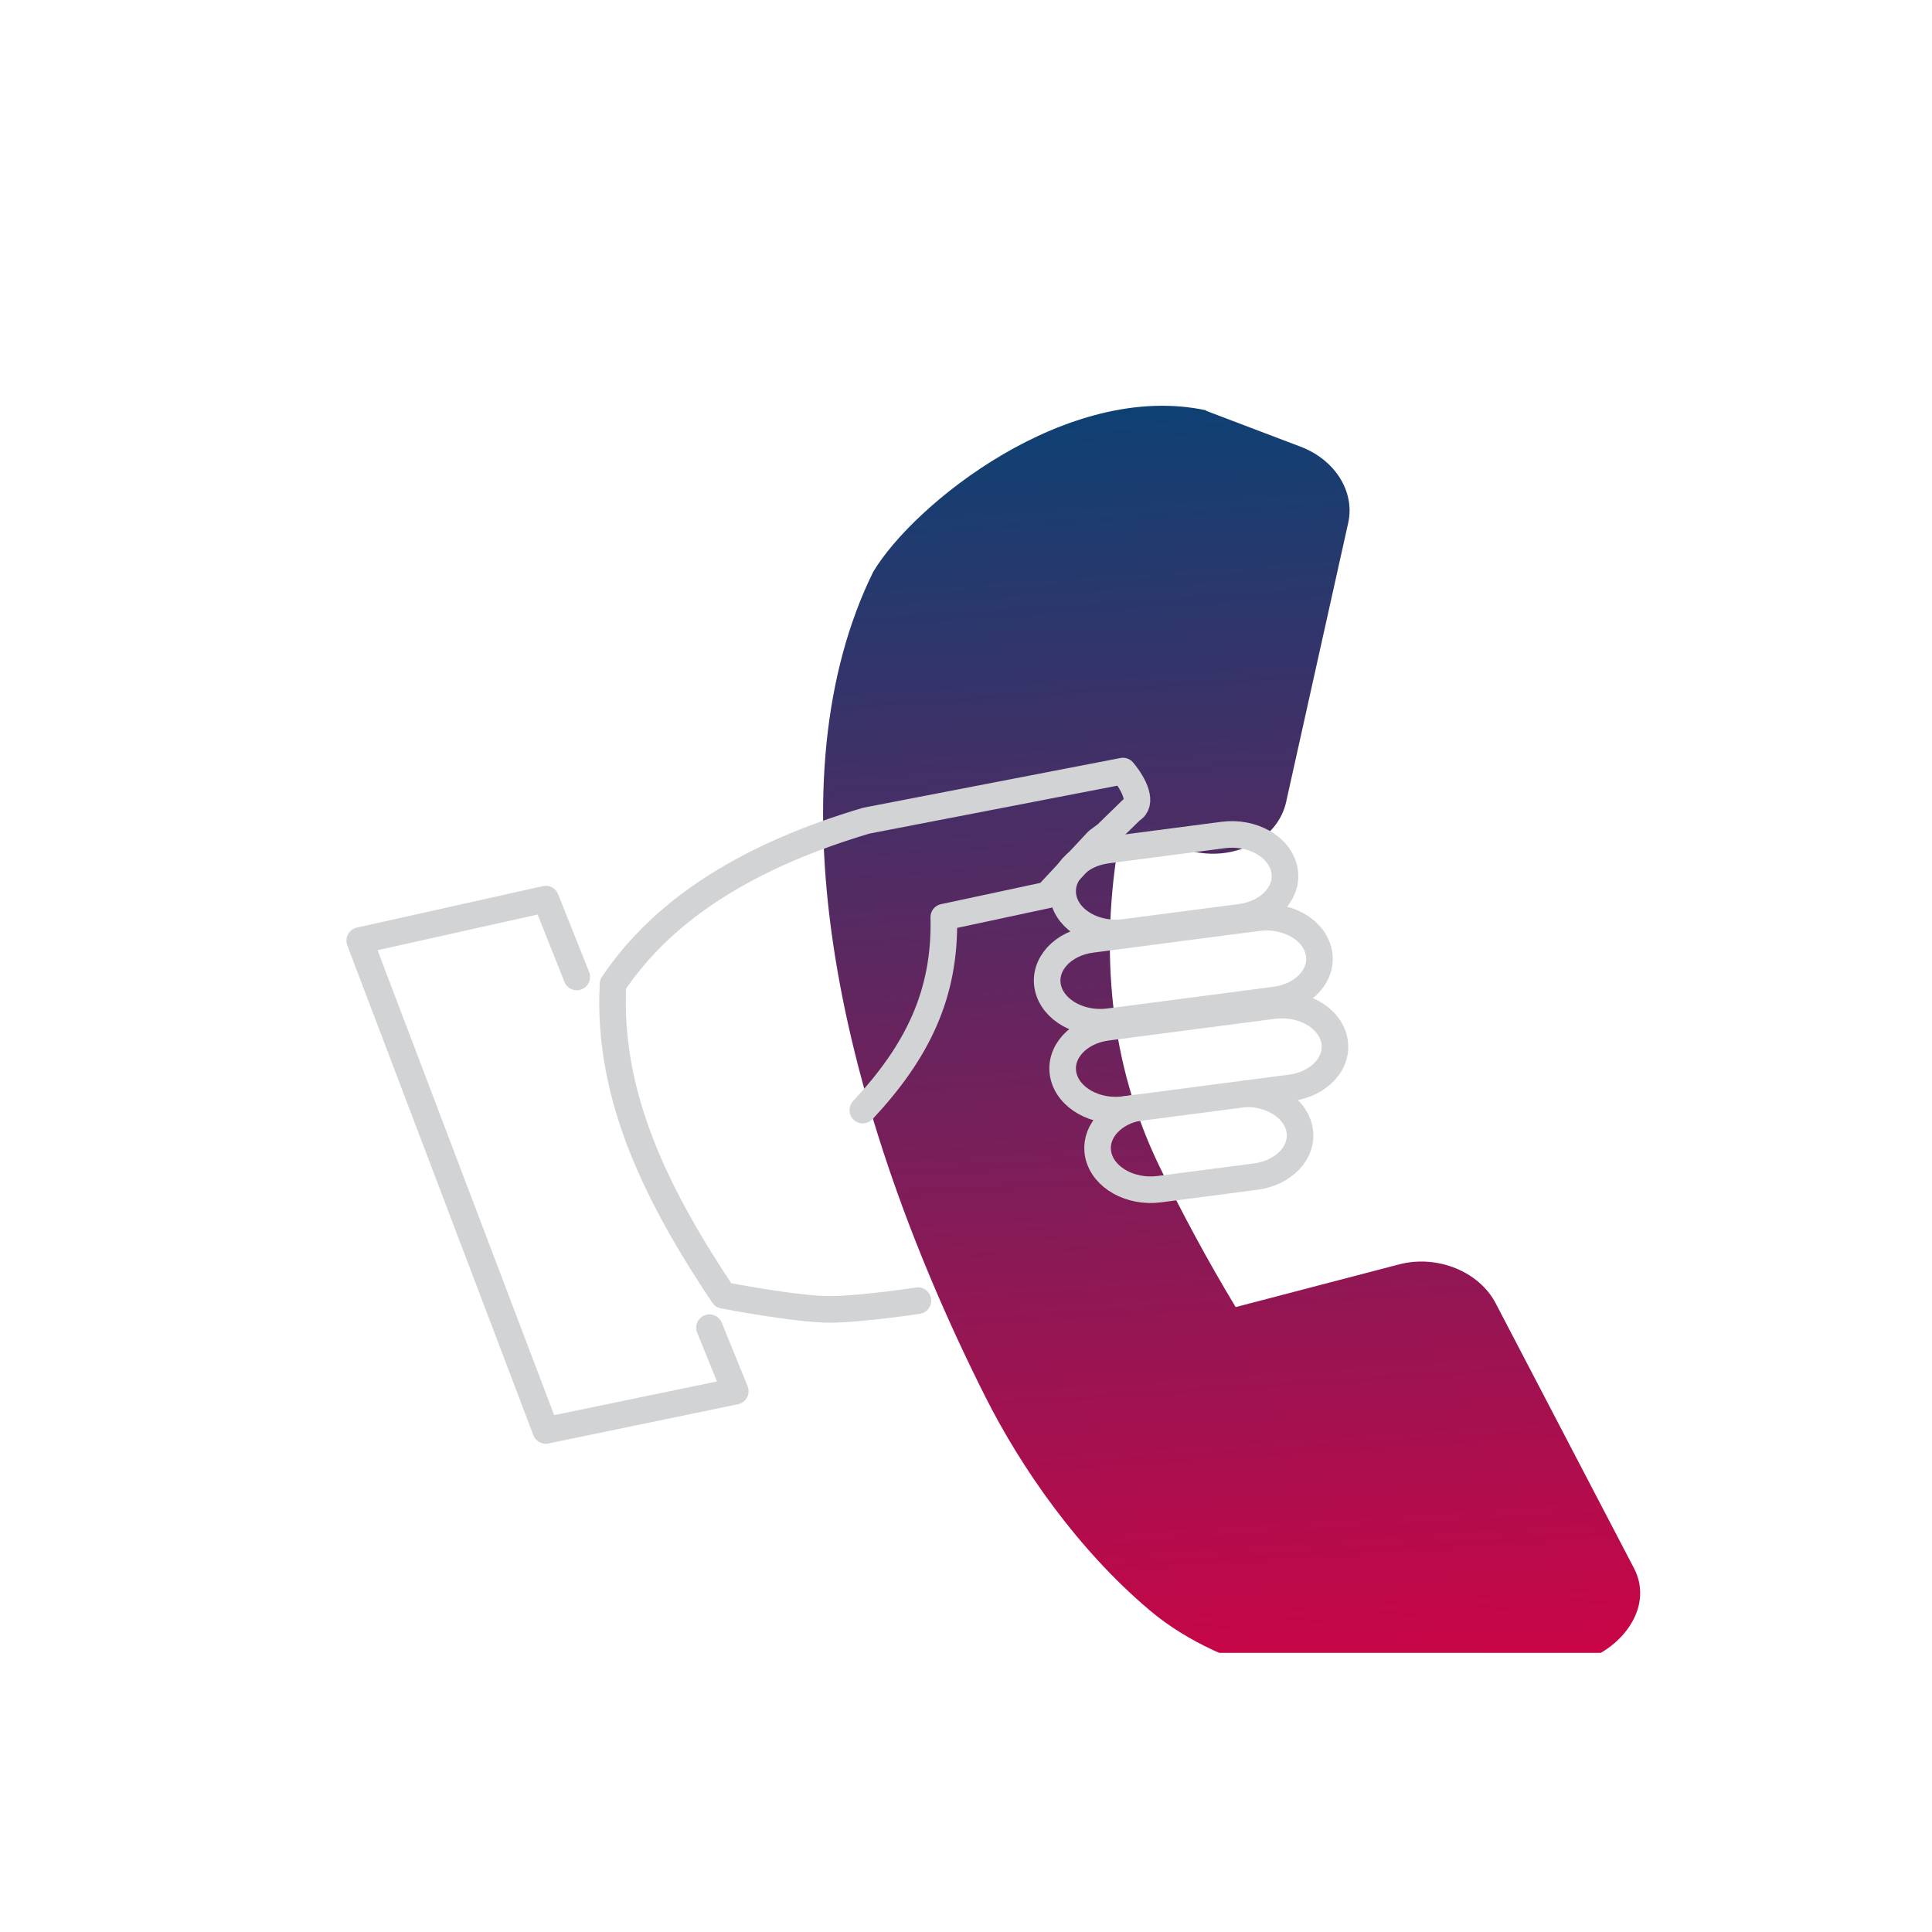 <svg width="90" height="90" viewBox="0 0 90 90" fill="none" xmlns="http://www.w3.org/2000/svg">
<g clip-path="url(#clip0_418_428)">
<g filter="url(#filter0_d_418_428)">
<path fill-rule="evenodd" clip-rule="evenodd" d="M56.185 15.716L60.584 17.387C62.197 18 63.127 19.486 62.805 20.934L59.911 33.947C59.539 35.618 57.643 36.656 55.674 36.266L52.156 35.568C51.209 40.94 51.706 46.133 53.992 50.875C55.08 53.128 56.267 55.318 57.561 57.468L65.176 55.479C66.947 55.017 68.898 55.803 69.676 57.294L76.115 69.628C76.905 71.141 75.988 72.758 74.553 73.587C74.415 73.771 71.884 74.882 71.077 75.082C71.075 75.082 71.075 75.078 71.073 75.078C69.974 75.222 68.428 75.49 66.536 75.463C62.461 75.405 57.083 74.558 53.575 71.607C50.222 68.787 47.565 64.954 45.897 61.638C38.629 47.184 36.016 32.696 40.676 23.221C42.551 20.069 49.712 14.304 56.19 15.694C56.188 15.702 56.186 15.709 56.185 15.716Z" fill="url(#paint0_linear_418_428)"/>
</g>
<path fill-rule="evenodd" clip-rule="evenodd" d="M57.996 50.954C59.222 50.918 60.322 51.602 60.529 52.576C60.753 53.633 59.841 54.634 58.494 54.81L54.009 55.396C52.662 55.572 51.387 54.856 51.162 53.799C50.956 52.825 51.714 51.899 52.889 51.621L52.383 51.688C51.036 51.863 49.761 51.148 49.536 50.091C49.312 49.034 50.224 48.033 51.571 47.857L59.307 46.847C60.655 46.67 61.93 47.386 62.154 48.443C62.379 49.5 61.467 50.501 60.12 50.677L57.996 50.954ZM61.432 44.349C61.656 45.406 60.745 46.407 59.398 46.583L51.661 47.594C50.314 47.769 49.039 47.054 48.814 45.997C48.59 44.94 49.502 43.939 50.849 43.763L58.585 42.753C59.932 42.576 61.208 43.292 61.432 44.349ZM59.826 40.493C60.051 41.55 59.139 42.551 57.793 42.727L52.383 43.434C51.036 43.61 49.761 42.894 49.536 41.837C49.312 40.78 50.224 39.779 51.571 39.603L56.98 38.897C58.327 38.721 59.602 39.436 59.826 40.493Z" stroke="#D2D3D5" stroke-width="1.238" stroke-miterlimit="1.5" stroke-linecap="round" stroke-linejoin="round"/>
<path d="M52.383 51.688L57.996 50.954" stroke="#D2D3D5" stroke-width="1.238" stroke-miterlimit="1.5" stroke-linecap="round" stroke-linejoin="round"/>
<path d="M28.554 45.851C30.989 42.215 35.081 39.797 40.353 38.23L52.312 35.919C52.869 36.587 53.236 37.429 52.713 37.726L51.54 38.87L51.129 39.175L48.78 41.694L43.965 42.725C44.053 46.302 42.739 48.986 40.192 51.714" stroke="#D2D3D5" stroke-width="1.238" stroke-miterlimit="1.5" stroke-linecap="round" stroke-linejoin="round"/>
<path d="M28.554 45.914C28.29 51.175 30.712 55.872 33.691 60.337C33.691 60.337 37.124 61.007 38.689 60.997C40.153 60.987 42.761 60.589 42.761 60.589" stroke="#D2D3D5" stroke-width="1.238" stroke-miterlimit="1.5" stroke-linecap="round" stroke-linejoin="round"/>
<path d="M26.869 45.511L25.424 41.883L16.756 43.816L25.424 66.636L34.253 64.809L33.049 61.849" stroke="#D2D3D5" stroke-width="1.238" stroke-miterlimit="1.5" stroke-linecap="round" stroke-linejoin="round"/>
</g>
<defs>
<filter id="filter0_d_418_428" x="34.921" y="15.482" width="44.906" height="66.825" filterUnits="userSpaceOnUse" color-interpolation-filters="sRGB">
<feFlood flood-opacity="0" result="BackgroundImageFix"/>
<feColorMatrix in="SourceAlpha" type="matrix" values="0 0 0 0 0 0 0 0 0 0 0 0 0 0 0 0 0 0 127 0" result="hardAlpha"/>
<feOffset dy="3.421"/>
<feGaussianBlur stdDeviation="1.711"/>
<feComposite in2="hardAlpha" operator="out"/>
<feColorMatrix type="matrix" values="0 0 0 0 0 0 0 0 0 0 0 0 0 0 0 0 0 0 0.25 0"/>
<feBlend mode="normal" in2="BackgroundImageFix" result="effect1_dropShadow_418_428"/>
<feBlend mode="normal" in="SourceGraphic" in2="effect1_dropShadow_418_428" result="shape"/>
</filter>
<linearGradient id="paint0_linear_418_428" x1="51.635" y1="13.151" x2="56.03" y2="79.648" gradientUnits="userSpaceOnUse">
<stop stop-color="#064375"/>
<stop offset="1" stop-color="#D90043"/>
</linearGradient>
<clipPath id="clip0_418_428">
<rect width="65" height="65" fill="white" transform="translate(12 12)"/>
</clipPath>
</defs>
</svg>
